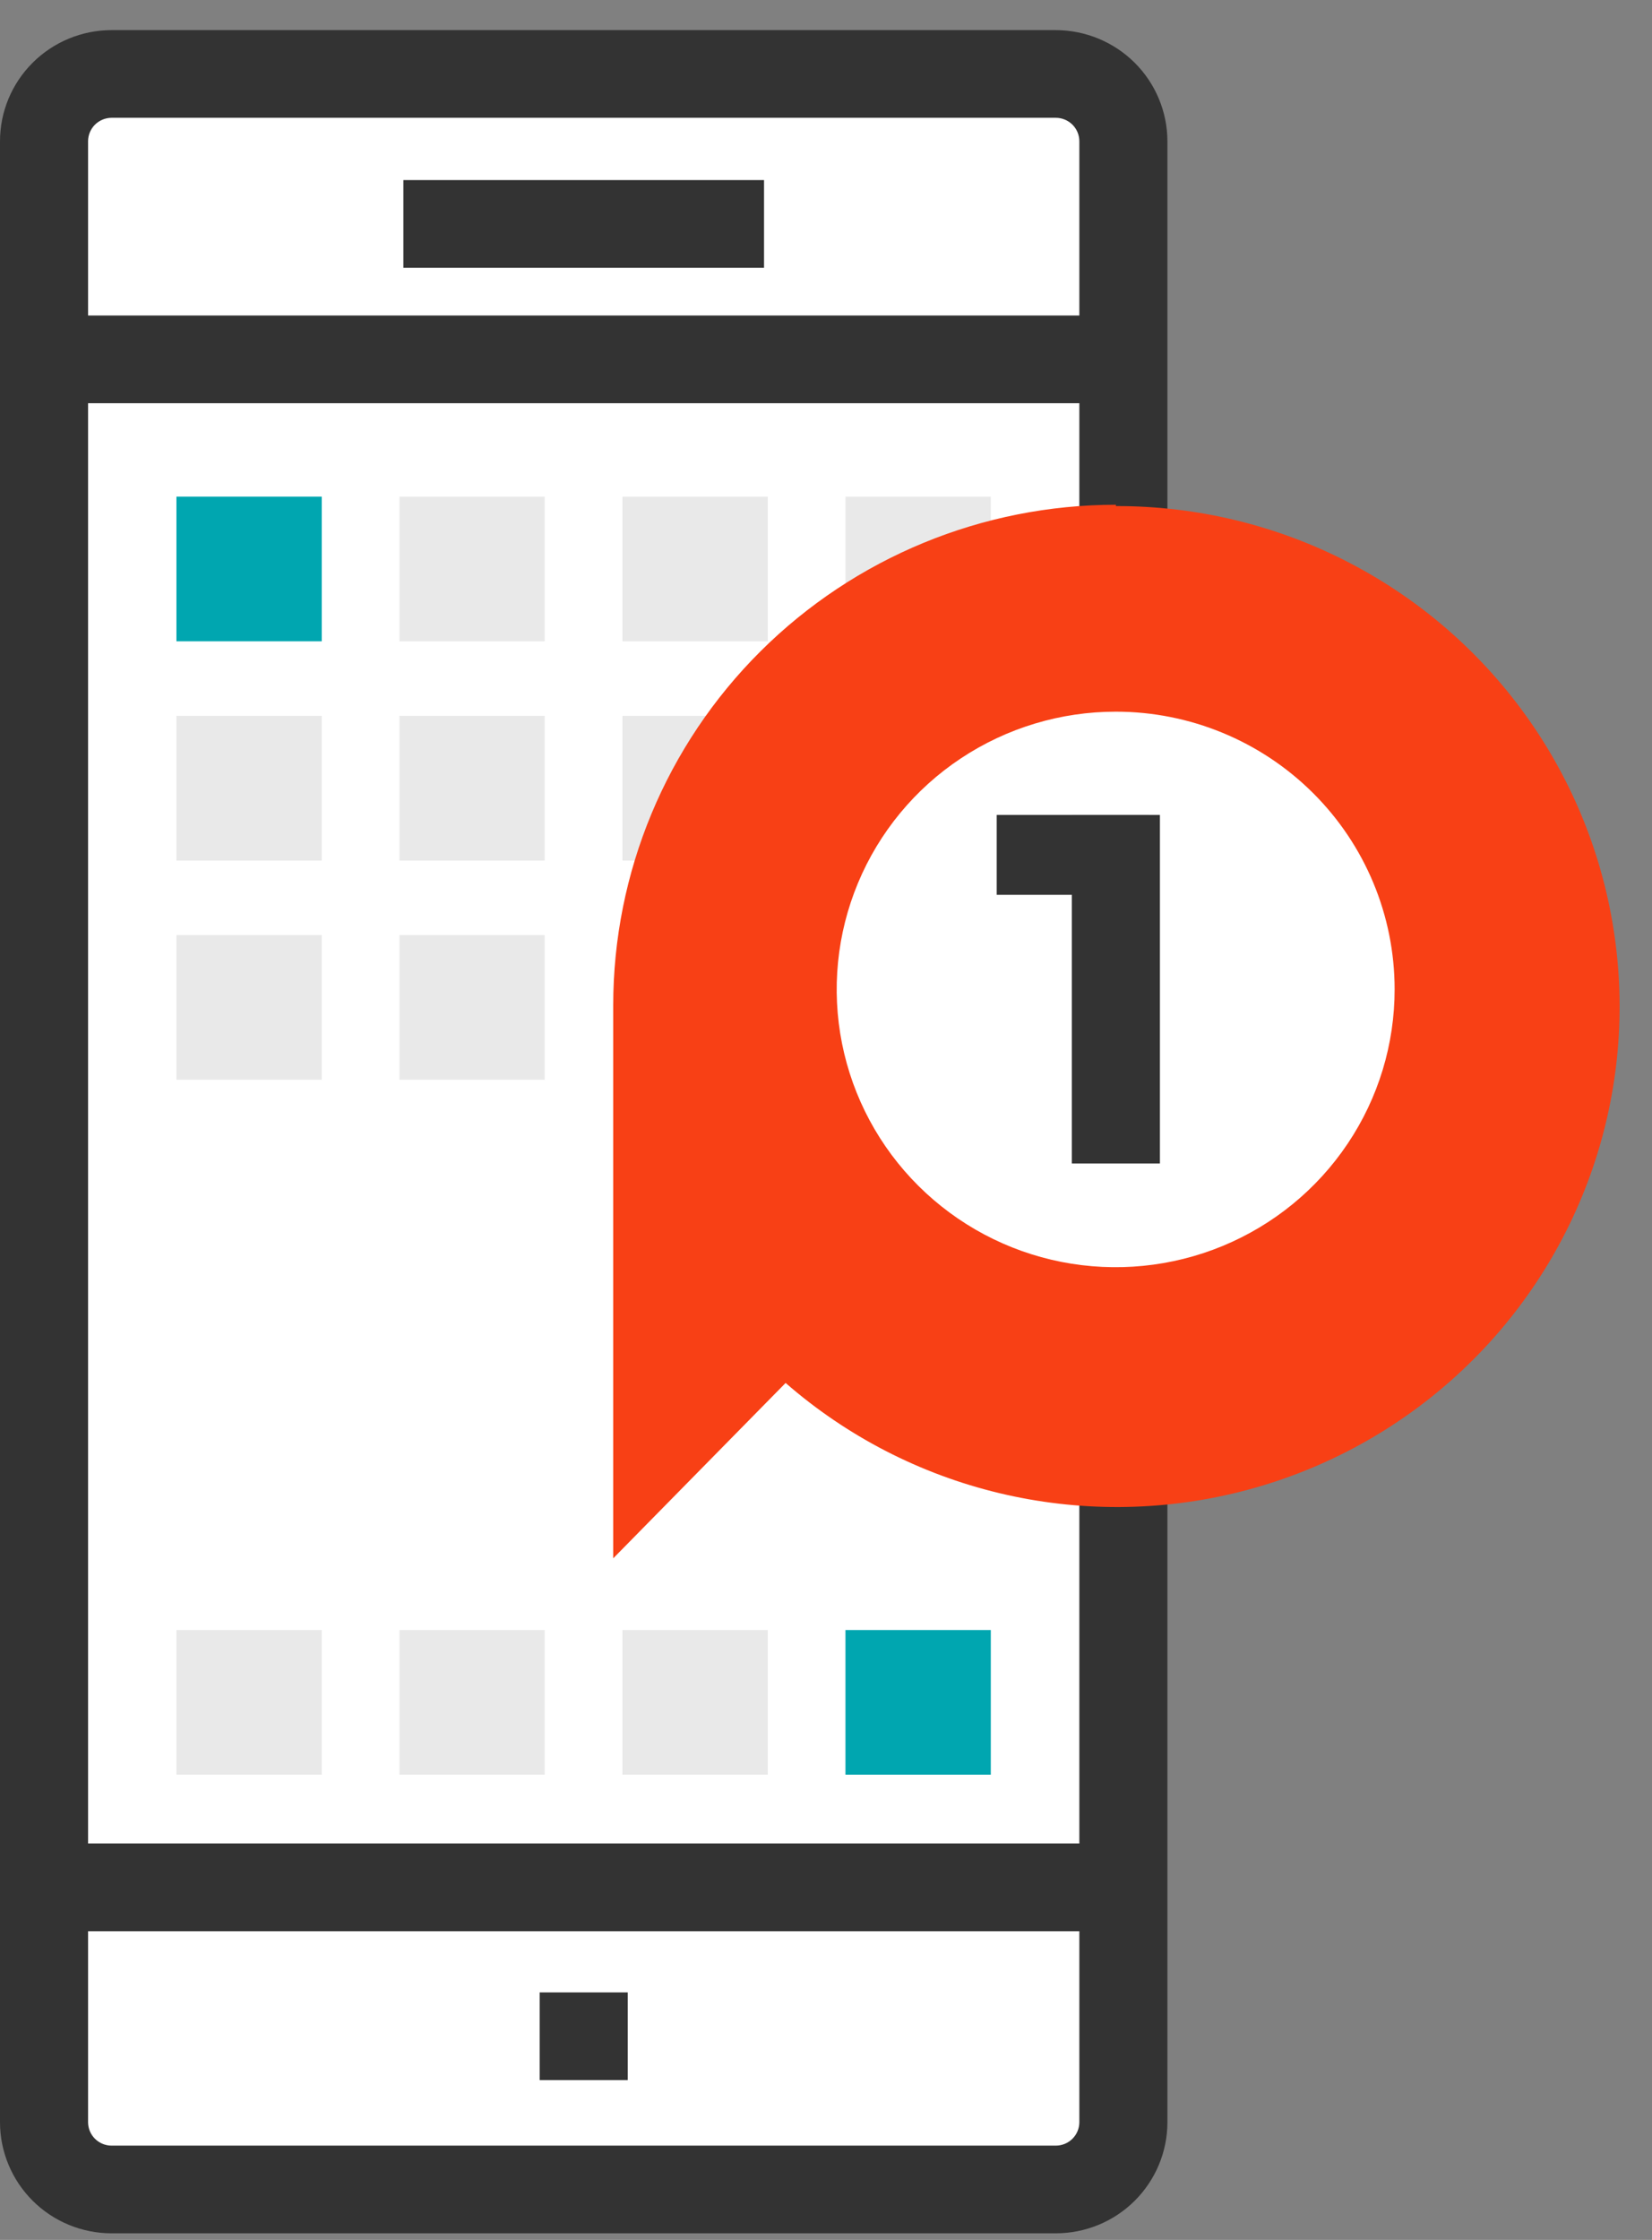 <svg width="45" height="61" viewBox="0 0 45 61" fill="none" xmlns="http://www.w3.org/2000/svg">
<rect x="0" y="0" width="45" height="61" fill="#808080" stroke="none"/>
<path d="M28.765 2.014H3.035C2.021 2.014 1.199 2.832 1.199 3.841V57.799C1.199 58.808 2.021 59.626 3.035 59.626H28.765C29.779 59.626 30.6 58.808 30.6 57.799V3.841C30.6 2.832 29.779 2.014 28.765 2.014Z" fill="white"/>
<path d="M28.759 60.82H3.035C2.23 60.819 1.459 60.5 0.891 59.934C0.322 59.367 0.002 58.6 0 57.799V3.847C-1.56672e-06 3.045 0.32 2.276 0.889 1.709C1.458 1.141 2.229 0.822 3.035 0.82H28.759C29.565 0.822 30.338 1.141 30.908 1.708C31.478 2.276 31.799 3.045 31.8 3.847V57.799C31.799 58.601 31.477 59.369 30.907 59.936C30.337 60.502 29.565 60.82 28.759 60.82ZM3.035 3.208C2.866 3.21 2.704 3.278 2.585 3.397C2.466 3.517 2.399 3.679 2.399 3.847V57.799C2.401 57.967 2.468 58.127 2.587 58.245C2.706 58.363 2.867 58.431 3.035 58.432H28.759C28.928 58.432 29.091 58.366 29.211 58.247C29.331 58.129 29.399 57.968 29.401 57.799V3.847C29.401 3.678 29.333 3.515 29.213 3.395C29.093 3.276 28.929 3.208 28.759 3.208H3.035Z" fill="#333333"/>
<path d="M30.121 50.205H1.68V52.593H30.121V50.205Z" fill="#333333"/>
<path d="M30.121 8.593H1.68V10.981H30.121V8.593Z" fill="#333333"/>
<path d="M20.812 4.904H10.988V7.292H20.812V4.904Z" fill="#333333"/>
<path d="M17.099 54.259H14.7V56.647H17.099V54.259Z" fill="#333333"/>
<path d="M8.764 44.391H4.806V48.331H8.764V44.391Z" fill="#E9E9E9"/>
<path d="M14.838 44.391H10.88V48.331H14.838V44.391Z" fill="#E9E9E9"/>
<path d="M20.914 44.391H16.955V48.331H20.914V44.391Z" fill="#E9E9E9"/>
<path d="M26.989 44.391H23.03V48.331H26.989V44.391Z" fill="#00A6B0"/>
<path d="M8.764 13.525H4.806V17.465H8.764V13.525Z" fill="#00A6B0"/>
<path d="M14.838 13.525H10.88V17.465H14.838V13.525Z" fill="#E9E9E9"/>
<path d="M20.914 13.525H16.955V17.465H20.914V13.525Z" fill="#E9E9E9"/>
<path d="M26.989 13.525H23.03V17.465H26.989V13.525Z" fill="#E9E9E9"/>
<path d="M8.764 19.495H4.806V23.435H8.764V19.495Z" fill="#E9E9E9"/>
<path d="M14.838 19.495H10.88V23.435H14.838V19.495Z" fill="#E9E9E9"/>
<path d="M20.914 19.495H16.955V23.435H20.914V19.495Z" fill="#E9E9E9"/>
<path d="M26.989 19.495H23.03V23.435H26.989V19.495Z" fill="#E9E9E9"/>
<path d="M8.764 25.465H4.806V29.405H8.764V25.465Z" fill="#E9E9E9"/>
<path d="M14.838 25.465H10.88V29.405H14.838V25.465Z" fill="#E9E9E9"/>
<path d="M20.914 25.465H16.955V29.405H20.914V25.465Z" fill="#E9E9E9"/>
<path d="M30.397 13.746C26.765 13.746 23.283 15.182 20.715 17.738C18.147 20.294 16.704 23.761 16.704 27.376C16.704 27.627 16.704 27.877 16.704 28.122V34.23V42.438L21.4 37.662C23.066 39.115 25.061 40.144 27.214 40.661C29.367 41.178 31.614 41.168 33.762 40.63C35.91 40.093 37.895 39.045 39.547 37.576C41.199 36.107 42.468 34.262 43.246 32.197C44.024 30.133 44.287 27.912 44.012 25.724C43.738 23.536 42.935 21.447 41.671 19.637C40.408 17.826 38.722 16.347 36.758 15.327C34.795 14.307 32.612 13.777 30.397 13.782V13.746Z" fill="#F84015"/>
<path d="M37.989 26.939C37.991 28.436 37.546 29.899 36.711 31.144C35.877 32.389 34.69 33.359 33.301 33.933C31.912 34.506 30.384 34.656 28.909 34.365C27.434 34.073 26.08 33.352 25.017 32.294C23.954 31.236 23.23 29.888 22.937 28.42C22.644 26.952 22.795 25.43 23.371 24.048C23.947 22.666 24.922 21.484 26.172 20.654C27.423 19.823 28.893 19.38 30.396 19.381C32.41 19.381 34.341 20.178 35.765 21.595C37.189 23.012 37.989 24.935 37.989 26.939Z" fill="white"/>
<path d="M31.596 22.193H29.197V31.686H31.596V22.193Z" fill="#333333"/>
<rect x="27.15" y="22.193" width="4.132" height="2.175" fill="#333333"/>
</svg>
